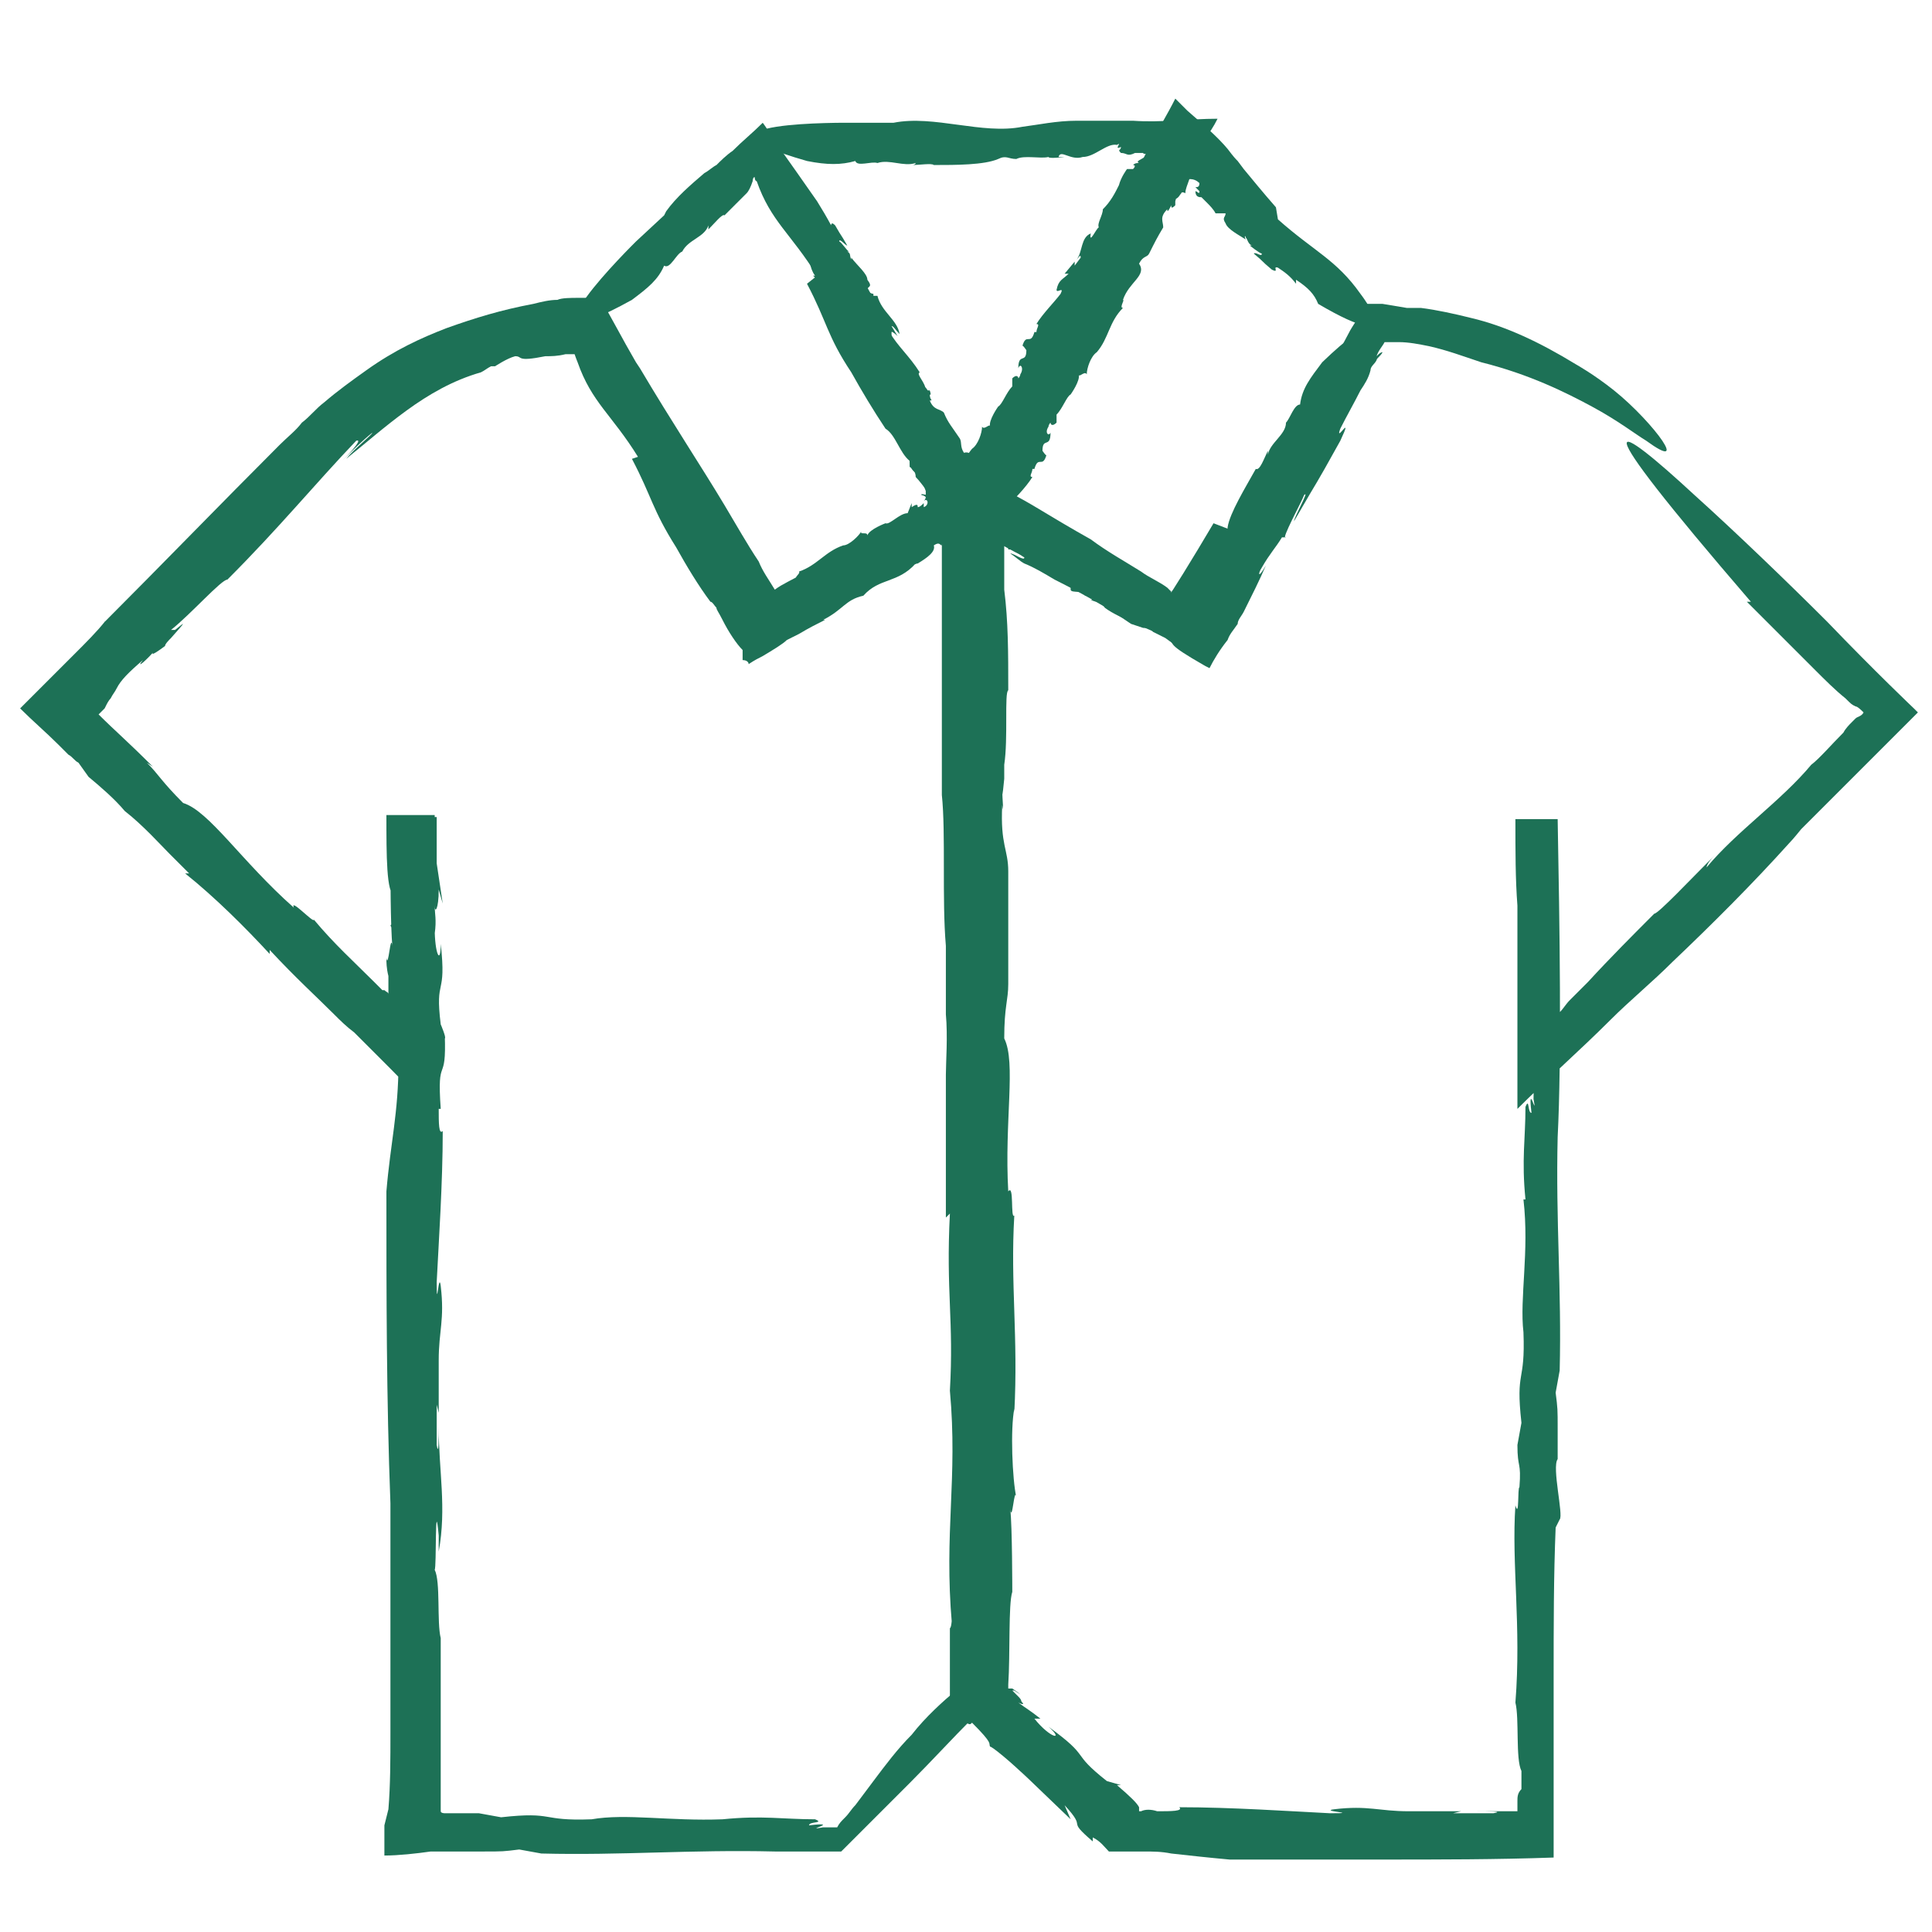 <?xml version="1.0" encoding="UTF-8"?>
<svg xmlns="http://www.w3.org/2000/svg" version="1.1" viewBox="0 0 96 96">
  <defs>
    <style>
      .cls-1 {
        fill: #1d7156;
      }
    </style>
  </defs>
  <!-- Generator: Adobe Illustrator 28.6.0, SVG Export Plug-In . SVG Version: 1.2.0 Build 709)  -->
  <g>
    <g id="Ebene_1">
      <g>
        <g>
          <g>
            <path class="cls-1" d="M48.8,25h0s0,0,0,0Z"/>
            <path class="cls-1" d="M47.8,26h0s0,0,0,0Z"/>
            <polygon class="cls-1" points="46.9 26.2 46.9 26.2 46.9 26.2 46.9 26.2"/>
            <path class="cls-1" d="M47,26c0,0-.3.2-.2.2,0,0,0,0,0,0,.2-.1,0,0,.2,0h-.1c0,0,.1,0,0,0h0c0,0,0,0,0,0h0s0,0,0,0h0c0,0,0,0,0,0h2.2s0,0,0,0h-.1c.2,0-.1-.2,0,0h0c-.4-.2.3.1,0,0,0,0,0,0,.1,0,0,0,0,0-.3-.2,0,0,0,0,.2.1-.1,0-.2-.1-.2-.1h0s0,0,0,0h-.2c0-.1.3,0,.2,0h-.2c0,0,.3,0,.5.1.1,0-.4-.3,0-.1h.1c.1.1,0,0,0,0,0,0,0,0,0,0h0c-.1-.6-.3-1-.4-1.5h0s0,0,0,0c0,0,0,0,0,0h0c0,0,0,0,0,0,0,0,0,0,0,0h0c0-.2-.1,0,0,0,.1-.3,0,0-.1,0,0,0,0,0,0,0h-.9c0-.1-.3-.4-.2-.2,0,0,0,0,0,0h0s-.2,0,1,1.7h0c0,.2.1.2,0,0,.2.3,0,0,0,.1h0c-.1-.2.1.2,0,0,0,0,0,.1,0,.1,0,0,0-.1,0,0,0,0,0,0,0-.1-.4,0-.7,0-1.1,0,0,0,0,0,0-.1h0c.1-.1,0,0,0,0,0,0,0,0,0,0,.1-.2,0,0,0,0h0c0,.1,0,0,0,0h0c.2-.3-.1.2,0,0,0,0,.4-.6.3-.5,0-.1-.1.2,0,.1,0,.2,0,.1-.1.2,0,0,0,.2,0,0h0c.1,0,0,.3,0,0,0,0-.2.4,0,.1v.2c-.1,0,0,0,0,0,0,0,0,0,0,0-.1-.5-.3-1-.4-1.3h0s0,0,0,0c-.1,0,0,0-.2-.1-.2,0,.2.2,0,0,.2.1,0,0,.2.2,0,0,0,0-.2-.1,0,0,0,0,0,0h-.1c-.2-.2.1,0,0,0,0,0,0,0,.1,0h0s-.1,0-.1,0h0s.1,0,.1,0c0,0-.3-.2-.1,0,0,0,.2,0,.2.1,0,0-.2-.1-.3-.1.1,0,.1,0,.2.1h-.1c.2,0-.3-.2-.1-.1h0c0,0,.3.1.3.1.2.2-.3-.1,0,0,0,0,.3.2.2.1h-.1c0,0,0,0,0,0,0,0-.2-.1-.2,0h-.1c0,0,.2,0,.2,0-.1,0,0,0-.1,0,0,0,0,0,0,0-.1,0-.2,0-.3-.2.1,0,.2.1,0,0h0c-.2,0,.2.1,0,0,.1,0,0,0,.2.1,0,0,0,0,0,0h1.7s.3-.2-.2,0c0,0,.1,0,.2-.1h0c0,0,0,0,0,0,0,0-.3.2-.3.1.1,0,0,0,0,0,0,0,0,0,.1,0,0,0,0,0,0,0,0,0,0,0,0,0,0,0,0,0,0,0,0,0,0,0,0,0,.1,0,0,0,.2-.1,0,0-.2.1-.3.1,0,0,.2,0,.2-.1h0c.1,0,0,0,.1,0,.2-.1-.2.1,0,0h-.1c0,0,0,0,0,0,0,0-.1,0-.2,0,.1,0,.3-.2.3-.2.1,0,0,0-.1,0,0,0,0,0-.1,0,0,0,.1,0,0,0h.2c-.1,0-.2,0-.2,0,.1,0,.1,0,.2-.1,0,0,0,0,0,0-.1,0-.2,0-.3.2,0,0-.1,0,0,0h-.1c-.1.1-.1.1,0,0-1.2.6-1.6.9-1.6.9-.3.2.1,0,.3,0Z"/>
          </g>
          <g>
            <path class="cls-1" d="M34.2,23.4v.2s0,0,0-.2Z"/>
            <path class="cls-1" d="M37.7,9.1s0,0,0,0c0,0,0,0,0,0Z"/>
            <path class="cls-1" d="M35.3,29.9h0s0,0,0,0h0Z"/>
            <path class="cls-1" d="M31.4,22.8c1,1.9,1,2.5,2.2,4.4.5.9,1.1,1.9,1.7,2.7.1,0,.2.2.3.3,0,.1.1.2.3.6.3.6.7,1.2,1,1.5v.5c.2,0,.3.1.3.2.3-.2.5-.3.7-.4h0c.5-.3,1-.6,1.2-.8h0c0,0,.6-.3.6-.3h0c.5-.3.9-.5,1.3-.7h-.1c1-.5,1.1-1,2-1.2h0c.8-.9,1.7-.6,2.6-1.6-.1.1,0,0,.1,0,.5-.3.9-.6.8-.9.3-.2.3,0,.4,0,0,0,0-.2.1-.2,0,0,.1,0,.2-.1.1,0,.2-.1.3-.2l-.2.2,1.2-.7c-.2,0-.3,0-.5,0,.6-.3.5.1,1-.3h-.3c0-.1.2-.2.3-.2-.2-.6-.2-1.1-.5-2l-.3-.5-.3-.4c-.2-.3-.4-.6-.5-.9-.4-.6-.8-1.1-1.1-1.7-.7-1.1-1.4-2.2-1.9-3.4v-.2c.3-.2-.6-.4-.4-.6l-.2-.2c0,0,0-.3,0-.2-.1-.2-.2-.2-.3-.3v-.3c-.4-1-1.1-1.6-1.6-2.6-.2-.6-.7-1.5-1.2-2.3-.7-1-1.4-2-1.9-2.7-.3-.4-.5-.8-.8-1.2-.5.5-1,.9-1.5,1.4-.3.2-.6.5-.8.7-.2.1-.4.3-.6.4-.7.6-1.4,1.2-1.9,1.9,0,0-.1.2-.1.2l-1.4,1.3s-6.5,6.4-.2,2.9h0c.8-.6,1.3-1,1.6-1.7.3.2.6-.6.9-.7h0c.3-.6,1.1-.7,1.3-1.3,0,0,0,.1,0,.2.3-.3.7-.8.8-.7.2-.2.4-.4.6-.6.2-.2.5-.5.5-.5.1-.1.2-.3.3-.6h0c0,0,0-.2.1-.2,0,0,0,.2.1.2,0,0,0,0,0,0,0,0,.2,0,.3.2,0,.2.1.2.2.4h-.1c0,0,.4.8.4.8v-.3c.2,0,0,.7.5,1.1.2.5,1.2.6,1.4,1.2.3.2-.4,0,0,.2-.2.1-.2-.1-.3,0,.3.3.2.7.5,1.1h-.1c.6.5.5,1.3.9,1.5.4.5-.1.6.5,1.1v.3c0,.3.3,0,.4.4-.1,0,.1.4,0,.3.2.8,1,1.2,1.2,2.2.3,0,.4.6.7.6,0,0,.5.9,0,.5,0,0,0-.1,0-.1h-.2c0,.6.6.8.9,1.4,0-.2-.2-.4,0-.3l.2.5h-.2s.3.7.3.7v-.2c.2.4,0,.6.4.9.2.1,0-.4.2,0,0,.3.2.6.3.9,0,.1,0,0,0,.1h0c0,0,0,.1,0,.1.2,0,.2,0,.3,0h-.2c0,0,0,0,0,0-.1,0-.4-.1-.3,0h-.1c.1,0,.2,0,.3.1,0,.1,0,0,0,0,0,0,0,0,0,0,0,0,0,0,0,0,0,0,0,.1-.1.2.2-.2.3.2,0,.3v-.2c-.1.1-.2.2-.3.2,0-.1,0-.2-.3,0v-.2c0,0-.2.5-.2.5-.4,0-.9.6-1.1.5,0,0-.8.3-.9.6,0-.2-.4,0-.3-.2-.1.2-.6.7-.9.7h0c-.9.3-1.3,1-2.2,1.3.1.1-.3.3-.1.4-.3.3-.8.5-1,.5-.1,0-.1,0-.2.4-.2.1-.2,0-.2,0h0s0,0,0,0c-.1-.1-.2-.2-.3-.4,0,0-.2,0-.3-.1-.1,0-.2-.2-.3-.4.2,0,0,0,0-.3,0,0,.1.1,0-.2,0,0,0,0-.1,0,0,0,0,0,0,0-.2-.3-.2-.2-.1,0,0,0,0,0,0,0,0-.4-.5-.8-.3-.9-.5-.8-1.1-1.3-1.5-2,0-.1.2,0,.4.2l-.3-.5c.1,0,.2.2.4.4-.1-.7-.9-1.1-1.1-1.9h-.2c0,0,0-.1,0-.1,0,0-.2,0-.3-.2,0-.2.3-.1,0-.5,0-.3-.5-.7-.8-1,0,.2,0,.2,0,.1-.1-.2,0-.3-.2-.4h.1c-.1,0-.4-.5-.5-.5,0-.2.3.2.4.2-.4-.7-.2-.3-.6-1-.3-.3-.1.2-.4,0-.2-.3-.5-.6-.6-1v.2c-.5-.5-.7-.9-.8-1.4-3.7-3.8-2.1,0-2.1,0,.7,2,1.7,2.6,3,4.7Z"/>
          </g>
          <g>
            <path class="cls-1" d="M42.9,14.7v.2s0,0,0-.2Z"/>
            <path class="cls-1" d="M50.7,8.3s0,0,0,0c0,0,0,0,0,0Z"/>
            <path class="cls-1" d="M44.1,21.3h0s0,0,0,0h0Z"/>
            <path class="cls-1" d="M40.1,14.1c1,1.9,1,2.6,2.2,4.4.5.9,1.1,1.9,1.7,2.8.5.3.7,1.2,1.2,1.6v.3c.2.1.3.3.3.5h0c.2.2.4.5.5.6h0s.2.3.2.3h0c.2.2.3.4.5.6.1.2.2.4.3.5l.3.6v-.2c.1,0,.1.1.2.2h0c0,0,0,0,0,0,0,0,0,0,0,0h0c0,0,.1-.2.1-.2h0s0,0,0,0l.9.6.7-1c.4-.6.4-1,.9-1.6h0c.2-1.2,1.2-1.4,1.4-2.7,0,.2.1,0,.1,0,.2-.5.5-1,.2-1.2.2-.3.3-.2.4-.2-.1,0,0-.4.1-.7v.2s.4-.8.4-.8h-.3c.3-.4.4,0,.5-.4h-.2c.4-.7.9-.8,1.3-1.3,1.4-2.3,2.3-5,3.9-7h.2c.1,0,.2-.4.3-.7,0-.3,0-.5.3-.6v-.4c.2-.1.4-.4.4-.2.2-.4.2-.4.2-.6l.5-.5c.3-.4.5-.7.7-1.1-1.4,0-2.8.2-4.2.1-.1,0-.3,0-.4,0h-.4c-.2,0-.4,0-.6,0-.4,0-.9,0-1.4,0-1,0-1.9.2-2.7.3-2,.4-4.4-.6-6.4-.2,0,0-.2,0-.2,0h-1.9s-9.2-.1-2.2,1.9h0c1,.2,1.7.2,2.4,0,.1.3.8,0,1.1.1h0c.6-.2,1.3.2,1.9,0,0,0,0,.1-.2.1.4,0,1-.1,1.1,0,1.1,0,2.5,0,3.2-.3h0c.4-.2.5,0,.9,0,0,0,0,0,0,0,.4-.2,1.2,0,1.6-.1h0c0,.1.8,0,.8,0h-.3c.1-.4.6.2,1.2,0,.6,0,1.2-.7,1.7-.6.3-.2-.2.3.2.1,0,.2-.2.1,0,.3.3,0,.3.2.7,0h0c.2,0,.4,0,.4,0,0,0,0,.1.3,0,0,0,0,0,0,0,0,.2-.8.4-.5.5-.1,0-.2,0-.3.1,0,0,.2,0,0,.2-.1,0-.2,0-.3,0,0,0-.3.4-.4.8-.2.4-.4.8-.8,1.2,0,.3-.3.7-.2.9-.1,0-.5.9-.4.3,0,0,0-.1,0,0h0c-.5.2-.4.9-.7,1.3.1-.1.2-.3.2-.1l-.3.4v-.2s-.5.6-.5.6h.2c-.3.3-.5.3-.6.8,0,.2.4-.2.2.2-.3.4-.9,1-1.2,1.5.2,0,0,.2,0,.4h-.1c-.2.7-.4,0-.6.7h0c0-.1.2.2.2.2,0,.7-.4.1-.4.9.1-.3.3,0,.1.3h0c0,0,0,.1-.1.2,0-.1-.1-.2-.3,0v-.2c0,0,0,.6,0,.6-.3.3-.5.9-.7,1,0,0-.5.7-.4,1,0-.2-.3.2-.4,0,0,.3-.2.9-.5,1.1h0c-.5.6-.6,1.2-1,1.8l1.8-.5c0,0,0,0,0,0,0,0,0,0,0,0-.1.2,0,0-.2.2,0,0,0,0-.1,0,0,0-.1-.2-.1-.3,0-.2-.1-.4-.2-.5-.1-.3-.3-.6-.6-.5-.2-.3-.1-.5-.2-.7h0c-.4-.6-.6-.8-.8-1.3-.2-.2-.5-.1-.7-.6.2,0,0,0,0-.3,0,0,.1.1,0-.2,0,0,0,0-.1,0,0,0,0,0,0,0-.2-.3-.2-.2-.1,0,0,0,0,0,0,0,0-.4-.5-.8-.3-.9-.5-.8-1.1-1.3-1.5-2,0-.1.2,0,.4.2l-.3-.5c.1,0,.2.2.4.4-.1-.7-.9-1.1-1.1-1.9h-.2c0,0,0-.1,0-.1,0,0-.2,0-.3-.2,0-.2.3-.1,0-.5,0-.3-.5-.7-.8-1.1,0,.2,0,.2,0,.1-.1-.2,0-.3-.2-.4h.1c-.1,0-.4-.5-.5-.5,0-.2.3.2.4.2-.4-.7-.2-.3-.6-1-.3-.3-.1.2-.4,0-.2-.3-.5-.6-.6-1v.2c-.5-.5-.7-.9-.8-1.4-3.8-3.9-2.1,0-2.1,0,.7,2,1.7,2.6,3,4.7Z"/>
          </g>
          <g>
            <path class="cls-1" d="M60.5,10.4v-.2c0,0,0,0,0,.2Z"/>
            <path class="cls-1" d="M60.2,26.9s0,0,0,0c0,0,0,0,0,0Z"/>
            <path class="cls-1" d="M56,9.1h0s0,0,0,0h0Z"/>
            <path class="cls-1" d="M63.4,10.3c-.7-.8-1.1-1.3-1.6-1.9l-.3-.4c-.1-.1-.2-.2-.5-.6-.5-.6-1.2-1.2-2-1.9-.2-.2-.4-.4-.6-.6-.4.8-.9,1.6-1.3,2.4-.2.4-.4.8-.6,1.2-.1.2-.2.4-.3.6,0,.5-.7,1.2-.8,1.8h-.2c0,.3-.1.6-.3.7h0c0,.3-.3.5-.3.7h0s-.2.3-.2.3h0c-.2.4-.4.9-.7,1.3h.2c-.7.8-.6,1.3-1.2,2h0c-.2,1.2-1.2,1.4-1.4,2.6,0-.2-.1,0-.1,0-.2.5-.5,1-.2,1.2-.2.3-.3.2-.4.2.1,0,0,.4-.1.7v-.2s-.4.8-.4.8h.3c-.3.4-.3,0-.5.3h.2c-.4.7-.9.8-1.3,1.3l-.3.5-.5.8c-.3.5-.6,1.1-.9,1.6.7.4,1.5.8,2.3,1.2.5.2.9.5,1.4.7.9.5,1.7.9,2.4,1.5v.2c0,.2.8,0,.7.3h.3c0,.1.2.2,0,.2.2.1.2.1.5.1l.2.3c.4.3.9.5,1.3.7l.7.3h.2c0,0,.2.2.2.2.2.1.4.2.6.3.4.3,1,.7,1.6,1.1.3-.5.6-1,.9-1.6.1-.3.3-.6.5-.8l.2-.5c.3-.7.6-1.3.8-1.8.7-1.9,2.7-3.5,3.4-5.4,0,0,0-.2,0-.2l1-1.6s4.6-7.9-.6-2.9h0c-.6.8-1,1.3-1.1,2.1-.3,0-.5.7-.7.9h0c0,.6-.8,1-.9,1.6,0,0,0,0,0-.2-.2.4-.4,1-.6.9-.5.9-1.3,2.2-1.4,2.9h0c0,.4-.2.4-.3.8,0,0,0,0,0,0,0,.5-.6,1.1-.7,1.4h-.1s-.4.7-.4.7l.2-.3c.1.1,0,.2-.2.4,0,0-.2.2-.3.3,0,0,0,.1,0,.2-.1.1,0,.6-.1,1.2,0,0-.2,0-.4-.1-.2,0,.2-.2-.1-.2,0-.2.1,0,0-.3-.1,0-.2-.1-.3-.2,0,0-.1-.2-.4-.2h0c-.7-.2-1-.9-1.5-.9-.7-.2-.2-.6-.9-.7v-.3c-.4-.2-.5,0-.7-.2,0,0-.3-.3,0-.3-.6-.5-1.5-.5-2.2-1.3-.3,0-.7-.3-.9-.2,0-.1-.9-.5-.3-.4,0,0,.1,0,0,0h.1c-.2-.3-.4-.4-.7-.5-.1,0-.2,0-.2,0,0,0,0,0,0,.1h-.1c0,0,.1-.1.1-.1,0,0,0,0,0,0h0s-.2,0-.2,0c.2-.1.4-.1.2-.2,0,0-.3,0-.3,0,0,0,.7-.7,1-1.2-.2,0,0-.2,0-.4h.1c.2-.7.4,0,.6-.7h0c0,.1-.2-.2-.2-.2,0-.7.4-.1.4-.9-.1.2-.3,0-.1-.3h0c0,0,0-.1.1-.2,0,.1.1.2.3,0v.2c0,0,0-.6,0-.6.3-.3.5-.9.7-1,0,0,.5-.7.4-1,0,.2.3-.2.4,0,0-.3.2-.9.5-1.1h0c.6-.7.6-1.5,1.3-2.2-.2,0,.1-.4,0-.4.3-.9,1.2-1.2.8-1.8.2-.4.4-.3.5-.5h0c.3-.6.4-.8.7-1.3,0-.3-.2-.5.2-.9,0,.2.1,0,.2-.2,0,.1,0,.2.2,0,0,0,0-.1,0-.2,0,0,0,0,0,0,.1-.3,0-.3,0-.1,0,0,0,0,0,0,.2-.1.2-.2.3-.3,0,0,0-.1.2,0,0-.2.1-.4.2-.7.1,0,.3,0,.5.2,0,.2-.1.2-.2.2l.2.2c0,.2-.1,0-.2,0,0,.3.2.3.3.3h0s.1.1.1.1c0,0,.1.1.2.2.1.1.3.3.4.5h.2s0,0,0,0c0,0,.2,0,.3,0,0,.2-.2.2,0,.5.1.3.7.6,1,.8-.1-.2,0-.2,0-.1.1.1.1.3.3.4h-.1c0,0,.5.4.6.4,0,.2-.3-.1-.4,0,.6.5.3.3.9.8.4.2,0-.2.3-.1.3.2.6.4.9.8v-.2c.6.4.9.7,1.1,1.2,4.6,2.7,2.1-.5,2.1-.5-1.2-1.7-2.3-2.1-4.1-3.7Z"/>
          </g>
        </g>
        <g>
          <g>
            <path class="cls-1" d="M56.4,30.9l-.5-.4s.1.1.5.4Z"/>
            <path class="cls-1" d="M77,46.3s0,.1,0,.1c0-.1,0-.1,0-.1Z"/>
            <path class="cls-1" d="M46.8,39.4h0c0,0,0-.1,0-.2v.2Z"/>
            <path class="cls-1" d="M60.3,26c-1,1.7-2.3,3.8-2.1,3.4,0,0-.1-.1-.2-.2-.4-.3-.9-.5-1.3-.8-.8-.5-1.7-1-2.5-1.6-.9-.5-1.9-1.1-2.9-1.7-.5-.3-1.1-.6-1.6-.9l-.4-.2c-.1,0-.2,0-.3,0-.2,0-.4,0-.7-.1-.2,0-.4,0-.7-.1,0,.1-.1.2-.2.4l-.2.3c-.2.3-.5.9-.4,1.6,0,1.3,0,2.7,0,4.1,0,1,0,2.1,0,3.1,0,2.1,0,4.2,0,6.2.2,1.9,0,5.2.2,7.5v.9c0,.8,0,1.7,0,2.5h0c.1,1.1,0,2.4,0,3h0s0,1.4,0,1.4v-.2c0,2,0,4.1,0,5.9l.2-.2c-.2,3.9.2,5.3,0,8.8h0c.4,4.4-.3,7,.1,11.6,0-.6,0,.2-.1.2,0,.7,0,1.4,0,2,0,.8,0,1.5,0,2.1h0c.3.3.6.5.8.6.2.1.2.1.3,0,1.1,1.1.8,1,.9,1.2,0-.1,1.1.8,1.9,1.6l-.4-.4,2.5,2.4-.3-.7c1.2,1.3,0,.6,1.4,1.8v-.2c.4.2.6.5.8.7.4,0,.7,0,1,0,.2,0,.5,0,.7,0,.5,0,.9,0,1.4.1.9.1,1.8.2,2.9.3,2.5,0,5,0,7.5,0,2.9,0,5.8,0,8.6-.1,0-3,0-6,0-8.9,0-2.6,0-5.1.1-7.5l.2-.4c.2-.2-.4-2.6-.1-3v-1.1c0-.3,0-1,0-.4,0-1,0-1-.1-1.8l.2-1.1c.1-4-.2-7.4-.1-11.6.2-3.9.1-10.5,0-15.8h-2.1c0,1.6,0,3,.1,4.3,0,1.3,0,2.6,0,3.9,0,2,0,4.1,0,6.2,1.5-1.5,3.1-2.9,4.6-4.4,1-1,2.1-1.9,3.1-2.9,2-1.9,4-3.9,5.8-5.9.2-.2.6-.7.6-.7l5.8-5.8-.2-.2s-1.9-1.8-4.3-4.3c-2-2-4.6-4.5-6.6-6.3-4-3.7-5.9-4.8,2.8,5.3h-.2c1.3,1.3,2.4,2.4,3.4,3.4.5.5,1,1,1.5,1.4.3.3.3.3.5.4.1,0,.3.2.4.3h0c-.1.2-.3.2-.4.3,0,0,0,0-.2.2-.1.1-.3.3-.4.5-.6.6-1.2,1.3-1.6,1.6h0c-1.5,1.8-3.7,3.3-5.2,5.1,0,0,0-.2.4-.6-1.2,1.2-2.8,2.9-3,2.9-1,1-2.2,2.2-3.3,3.4-.8.8-.7.7-.9.9-.2.2-.3.4-.5.6,0-.3,0-.5-.2-.8h0c0,0,0-.2,0-.3,0,0,0-.2,0-.3v-.4c0-.5,0-1,0-1.9,0,0,0-.2,0-.2-.2-1.5,0-4.3-.1-5.7h-1.5c0,.1,0,.2,0,.3h-.1c0,0,0,3.3,0,3.3v-1.2c.4.4-.2,2.4,0,4.8,0,2.2.7,4.4.6,6.7.2,1.1-.3-1-.1.7-.2,0-.1-.8-.3-.3,0,1.6-.2,2.6,0,4.6h-.1c.3,2.6-.2,4.9,0,6.6.1,2.6-.4,1.8-.1,4.5l-.2,1.1c0,1.2.2.8.1,2.1-.1,0,0,1.6-.2.9-.2,2.9.3,6,0,9.8.2.8,0,2.8.3,3.4,0,0,0,1,0,1.7,0,.2,0,.2,0,.2,0,0,0,0,0,0,0,0,0,0,0,0,0,0,0,0,0,0,0,0,0,0,0-.2,0-.2,0-.5,0-.5v-.3c-.2.2-.2.4-.2.6,0,0,0,.3,0,.3h0c0,0,0,.1,0,.2,0,0,0,0,0,0h0s0,0,0,0h-.2c-.6,0-1.2,0-1.9,0,.6,0,1.5,0,.9.1h-2s.4-.1.4-.1h-3c0,0,.4,0,.4,0-1.5,0-2-.3-3.7-.1-.8.1,1.4.2-.2.2-2-.1-4.9-.3-7.5-.3.2.2-.4.2-1.1.2h0c-.3-.1-.6-.1-.8,0,0,0,0,0-.1,0,0,0,0-.2,0-.2-.1-.2-.4-.5-1.1-1.1h.2c0,0-.7-.2-.7-.2-1.9-1.5-.7-1.1-2.9-2.7.8.7.1.6-.7-.4h.3c-.5-.4-.7-.5-1.1-.8.2.1.3.1.2,0s0-.1-.2-.3c0,0-.1-.1-.2-.2,0,0,0,0-.1-.1h0s0,0,0,0c0,0,0,0,.1,0l.3.2c-.1-.1-.4-.3-.4-.3,0,0-.1,0-.2,0h0s0,0,0,0h0c0,0,0-.2,0-.2.1-1.5,0-4,.2-4.6,0,0,0-3.3-.1-4.1.1.7.2-1.2.3-.6-.2-.9-.3-3.4-.1-4.4v.2c.2-3.8-.2-6.4,0-9.8-.2.2,0-1.6-.3-1.2-.2-3.5.4-6.4-.2-7.6,0-1.6.2-1.9.2-2.7v.4c0-3,0-3.8,0-6,0-1.1-.4-1.3-.3-3.3.1.6,0-.2,0-.9,0,.5,0,.6.1-.4,0-.1,0-.3,0-.5,0,0,0,0,0,0,0-1.2,0-1,0-.4,0,0,0,0,0,.2.2-1.3,0-3.6.2-3.7,0-1.9,0-3.4-.2-5v-.6s0-.3,0-.3v-.2s0-.7,0-.7c0-.2,0-.5,0-.7,0-.2.2,0,.2,0l.3.2c.1.1,0,.2,0,.2,0,0-.1,0-.2,0,0,0,0,0-.1,0,0,0,0,.1,0,.2,0,0,0,0,0-.1,0,0,0,0,.1,0h.2c0,.1.5.4.5.4,0,.2-.5-.2-.7-.2.3.2.5.4.7.5.5.2,1,.5,1.5.8,1.2.6,2.5,1.3,3.8,2.2l.6.2h.1s.7.3,1.1.5c.5.4-.2.2,1.9,1.4,0,0,0,0,.2.1.2-.4.5-.9.9-1.4.1-.3.3-.5.5-.8,0-.2.2-.4.3-.6.4-.8.8-1.6,1.1-2.3-.4.7-.4.4-.2.1.4-.7.7-1,1-1.5h.2c-.3.2.8-1.8.9-2.1.3-.3-.5,1.1-.5,1.3,1.5-2.6.8-1.3,2.3-4,.7-1.5-.3.2,0-.6.3-.6.7-1.3,1-1.9.2-.3.4-.6.5-1,0-.2.2-.3.3-.5,0-.1.2-.2.3-.4-.1,0-.2.1-.3.2.1-.3.3-.5.4-.7.2,0,.5,0,.7,0,.5,0,1,.1,1.5.2.9.2,1.7.5,2.6.8,2.4.6,4.2,1.5,5.5,2.2,1.3.7,2.2,1.4,2.7,1.7,1.1.8,1.2.6.8,0-.4-.6-1.4-1.7-2.4-2.5-1-.8-1.9-1.3-1.9-1.3-1.8-1.1-3.5-1.9-5.2-2.3-.8-.2-1.7-.4-2.5-.5h-.7c0,0-1.2-.2-1.2-.2h-.6c0,0-.2,0-.3,0v.3c-.1,0-.7,1-.7,1-.8,1.5-1.6,3-2.5,4.7-.9,1.6-1.8,3.4-3,5.4Z"/>
          </g>
          <g>
            <path class="cls-1" d="M24.8,17.9h-.6c0,.2.2.1.6,0Z"/>
            <path class="cls-1" d="M47.3,75.3s0-.1,0-.1c0,.1,0,.1,0,.1Z"/>
            <path class="cls-1" d="M5.2,31s0,0,0,0c0,0,0,0,.1-.1h-.1Z"/>
            <path class="cls-1" d="M31.6,18c-.7-1.2-1.2-2.2-1.8-3.2-.4,0-.8,0-1.1,0-.3,0-.8,0-1,.1-.4,0-.8.1-1.2.2-1.6.3-2.9.7-4.3,1.2-1.3.5-2.6,1.1-4,2.1-.7.5-1.4,1-2.1,1.6-.4.3-.7.7-1.1,1-.3.4-.7.7-1.1,1.1-2.9,2.9-5.9,6-8.7,8.8-.4.5-.9,1-1.5,1.6-.9.9-1.8,1.8-2.7,2.7.6.6,1.3,1.2,1.9,1.8l.3.3.2.2c.2.1.3.3.5.4l.5.7c.6.5,1.3,1.1,1.8,1.7h0c.9.7,1.8,1.7,2.2,2.1h0s1,1,1,1h-.2c1.5,1.2,3,2.7,4.2,4v-.2c1.3,1.4,2.3,2.3,3.2,3.2.3.3.6.6,1,.9.4.4.8.8,1.2,1.2.8.8,1.7,1.7,2.8,2.9,0,0,0,0,0,0v.2c0-2.2-.1-3.9-.1-5.4,0-.4,0-.8,0-1.2,0-.2,0-.5,0-.7,0-.4,0-.9,0-1.3,0-1.8.2-3.6,0-5.9,0,.6,0-.2.1-.2v-.4h-2.4c0,2,0,3.9.4,4,0,1.5-.1,1.3-.2,1.5.1,0,.2,1.3.2,2.5v-.6c0,0,0,3.4,0,3.4l.3-.7c0,1.8-.3.5-.3,2.2h.2c0,2.5-.4,4-.6,6.4,0,5.1,0,10.3.2,15.5,0,2.6,0,5.2,0,7.7,0,1.3,0,2.5,0,3.7,0,1.3,0,2.6-.1,3.8l-.2.8c0,.2,0,.8,0,1.5.7,0,1.6-.1,2.3-.2.2,0,.3,0,.5,0,0,0,.2,0,.3,0,.1,0,.3,0,.3,0h1.1c.3,0,1,0,.4,0,1,0,1,0,1.8-.1l1.1.2c4,.1,7.4-.2,11.6-.1.4,0,.8,0,1.3,0,.2,0,.5,0,.7,0,.4,0,.8,0,1.3,0,.6-.6,1.2-1.2,1.8-1.8.5-.5,1-1,1.6-1.6,1.1-1.1,2.1-2.2,3.2-3.3l.5-.6c.2-.2.6-.4.5-.8,0-.5,0-1,0-1.5,0-.8,0-1.5,0-2.2,0-1.4,0-2.8-.1-3.9-.4-7.7.6-16.7.2-24.6,0-.3,0-.9,0-.9v-7.2s.1-35.1-1.9-8.4v-.2c-.2,4-.2,6.5,0,9.2-.3.4,0,3.3-.1,4.2h0c.3,2.3-.2,4.9,0,7.2,0,0-.1-.1-.1-.7,0,1.7.1,4,0,4.1,0,4.1,0,9.7.3,12.3v-.2c.2,1.5,0,1.9,0,3.6,0,0,0,.2,0,.2.2,1.6,0,4.7.1,6h-.1c0,0,0,1.7,0,1.7v.7c0,0,0,.1,0,.2h-.1c.2,0,.1-.1.2-.4,0,.1.1.2.1.4,0,0,0,.2-.1.2,0,0-.1,0-.3.3-.6.5-1.5,1.3-2.2,2.2-.7.7-1.3,1.5-1.9,2.3-.3.4-.6.8-.9,1.2-.2.2-.3.4-.5.6-.2.2-.3.3-.4.5-.2,0-.4,0-.7,0-1.1.2,1-.3-.7-.1,0-.2.8-.1.3-.3-1.6,0-2.6-.2-4.6,0h0c-2.6.1-4.8-.3-6.5,0-2.6.1-1.8-.4-4.5-.1l-1.1-.2c-.6,0-.8,0-1,0-.1,0-.2,0-.4,0-.2,0-.2,0-.3,0,0,0-.2,0-.2-.1,0,0,0,0,0,0,0,0,0,0,0,0h0c0-.1,0-.2,0-.3v-.2s0-.6,0-.6c0-.7,0-1.5,0-2.3,0-1.6,0-3.3,0-5.2-.2-.8,0-2.8-.3-3.4.1-.1,0-3.9.2-1.7,0,.2,0,.5,0,.5v.3c.4-2.2,0-4,0-6.2,0,.6,0,1.5-.1.9v-2s.1.4.1.4v-3c0,0,0,.4,0,.4,0-1.5.3-2,.1-3.7-.1-.8-.2,1.4-.2-.2.1-2,.3-4.9.3-7.5-.2.2-.2-.4-.2-1.1h.1c-.2-2.8.3-1.1.2-3.7v.2c.1,0-.2-.7-.2-.7-.3-2.4.3-1.3,0-4,0,1.1-.3.5-.3-.8v.3c.1-.7,0-1,0-1.4,0,.4.2.2.2-.8l.2.7-.3-2c0-.7,0-1.5,0-2.3h-2.3c0,1,0,1.9,0,2.3,0,0,0,3.3.1,4.1-.1-.7-.2,1.2-.3.6,0,.2,0,.5.1.9,0,0,0,.2,0,.3,0,0,0,.3,0,.2,0,0,0,0,0,.1,0,.2,0,.4,0,.3h0s0,0,0,0c0-.1-.1-.1-.2-.2h-.1c0,0,0,0,0,0,0,0,0,0,0,0l-.4-.4c-1-1-2-1.9-3-3.1,0,.2-1.2-1.1-1-.6-2.6-2.3-4.2-4.8-5.5-5.2-1.1-1.1-1.2-1.4-1.8-2l.3.2c-1.3-1.3-1.9-1.8-2.7-2.6,0,0,.2-.2.3-.3,0,0,0,0,.1-.2,0,0,.1-.2.2-.3.1-.2.2-.3.3-.5.2-.4.6-.8,1.3-1.4-.4.5.2,0,.7-.6-.3.3-.4.5.4-.1,0-.1.2-.3.3-.4,0,0,0,0,0,0,.8-.9.7-.8.2-.4,0,0,0,0-.2,0,1-.8,2.5-2.5,2.8-2.5,2.6-2.6,4.3-4.7,6.4-6.9.3-.1-.1.4-.7,1,.5-.5,1-1,1.5-1.4,0,.1-.9.8-1.3,1.3,1-.8,1.9-1.6,3-2.4,1.1-.8,2.3-1.5,3.7-1.9.2-.1.3-.2.5-.3h.2c0,0,.6-.4,1-.5.4,0,0,.3,1.5,0,.3,0,.6,0,1-.1.2,0,.3,0,.5,0,0,0,.2,0,.3,0,0,0,.1,0,.1,0h0c0,.1.2.4.2.4.2.4.5.7.7,1.1-.4-.7-.2-.5,0-.3.4.7.5,1.1.8,1.6v.2c-.1-.3,1,1.6,1.2,1.8,0,.4-.7-1-.9-1.1,1.5,2.6.8,1.3,2.3,3.9.9,1.3,0-.3.5.2.7,1.2,1.6,2.4,2.3,3.8v-.5c.3.6.6,1.1.9,1.6.3.6.6,1,.9,1.5.9-.5,1.7-.9,2.5-1.3,4.5-3,6.7-4.6,7.6-5.4l.3-.3.4.5c.8.9.8.6.5-.3l-.3-.9-1.2.5c-1.5.6-4.6,2.2-4.6,2.2-1.1.6-2.2,1.2-3.2,1.7-.5.3-1,.5-1.4.8,0,0,0,0,0,0,0,0,0,0,0,0-.3-.5-.6-.9-.8-1.4-.6-.9-1.1-1.8-1.7-2.8-1.2-2-2.6-4.1-4.2-6.8Z"/>
          </g>
        </g>
      </g>
    </g>
  </g>
</svg>